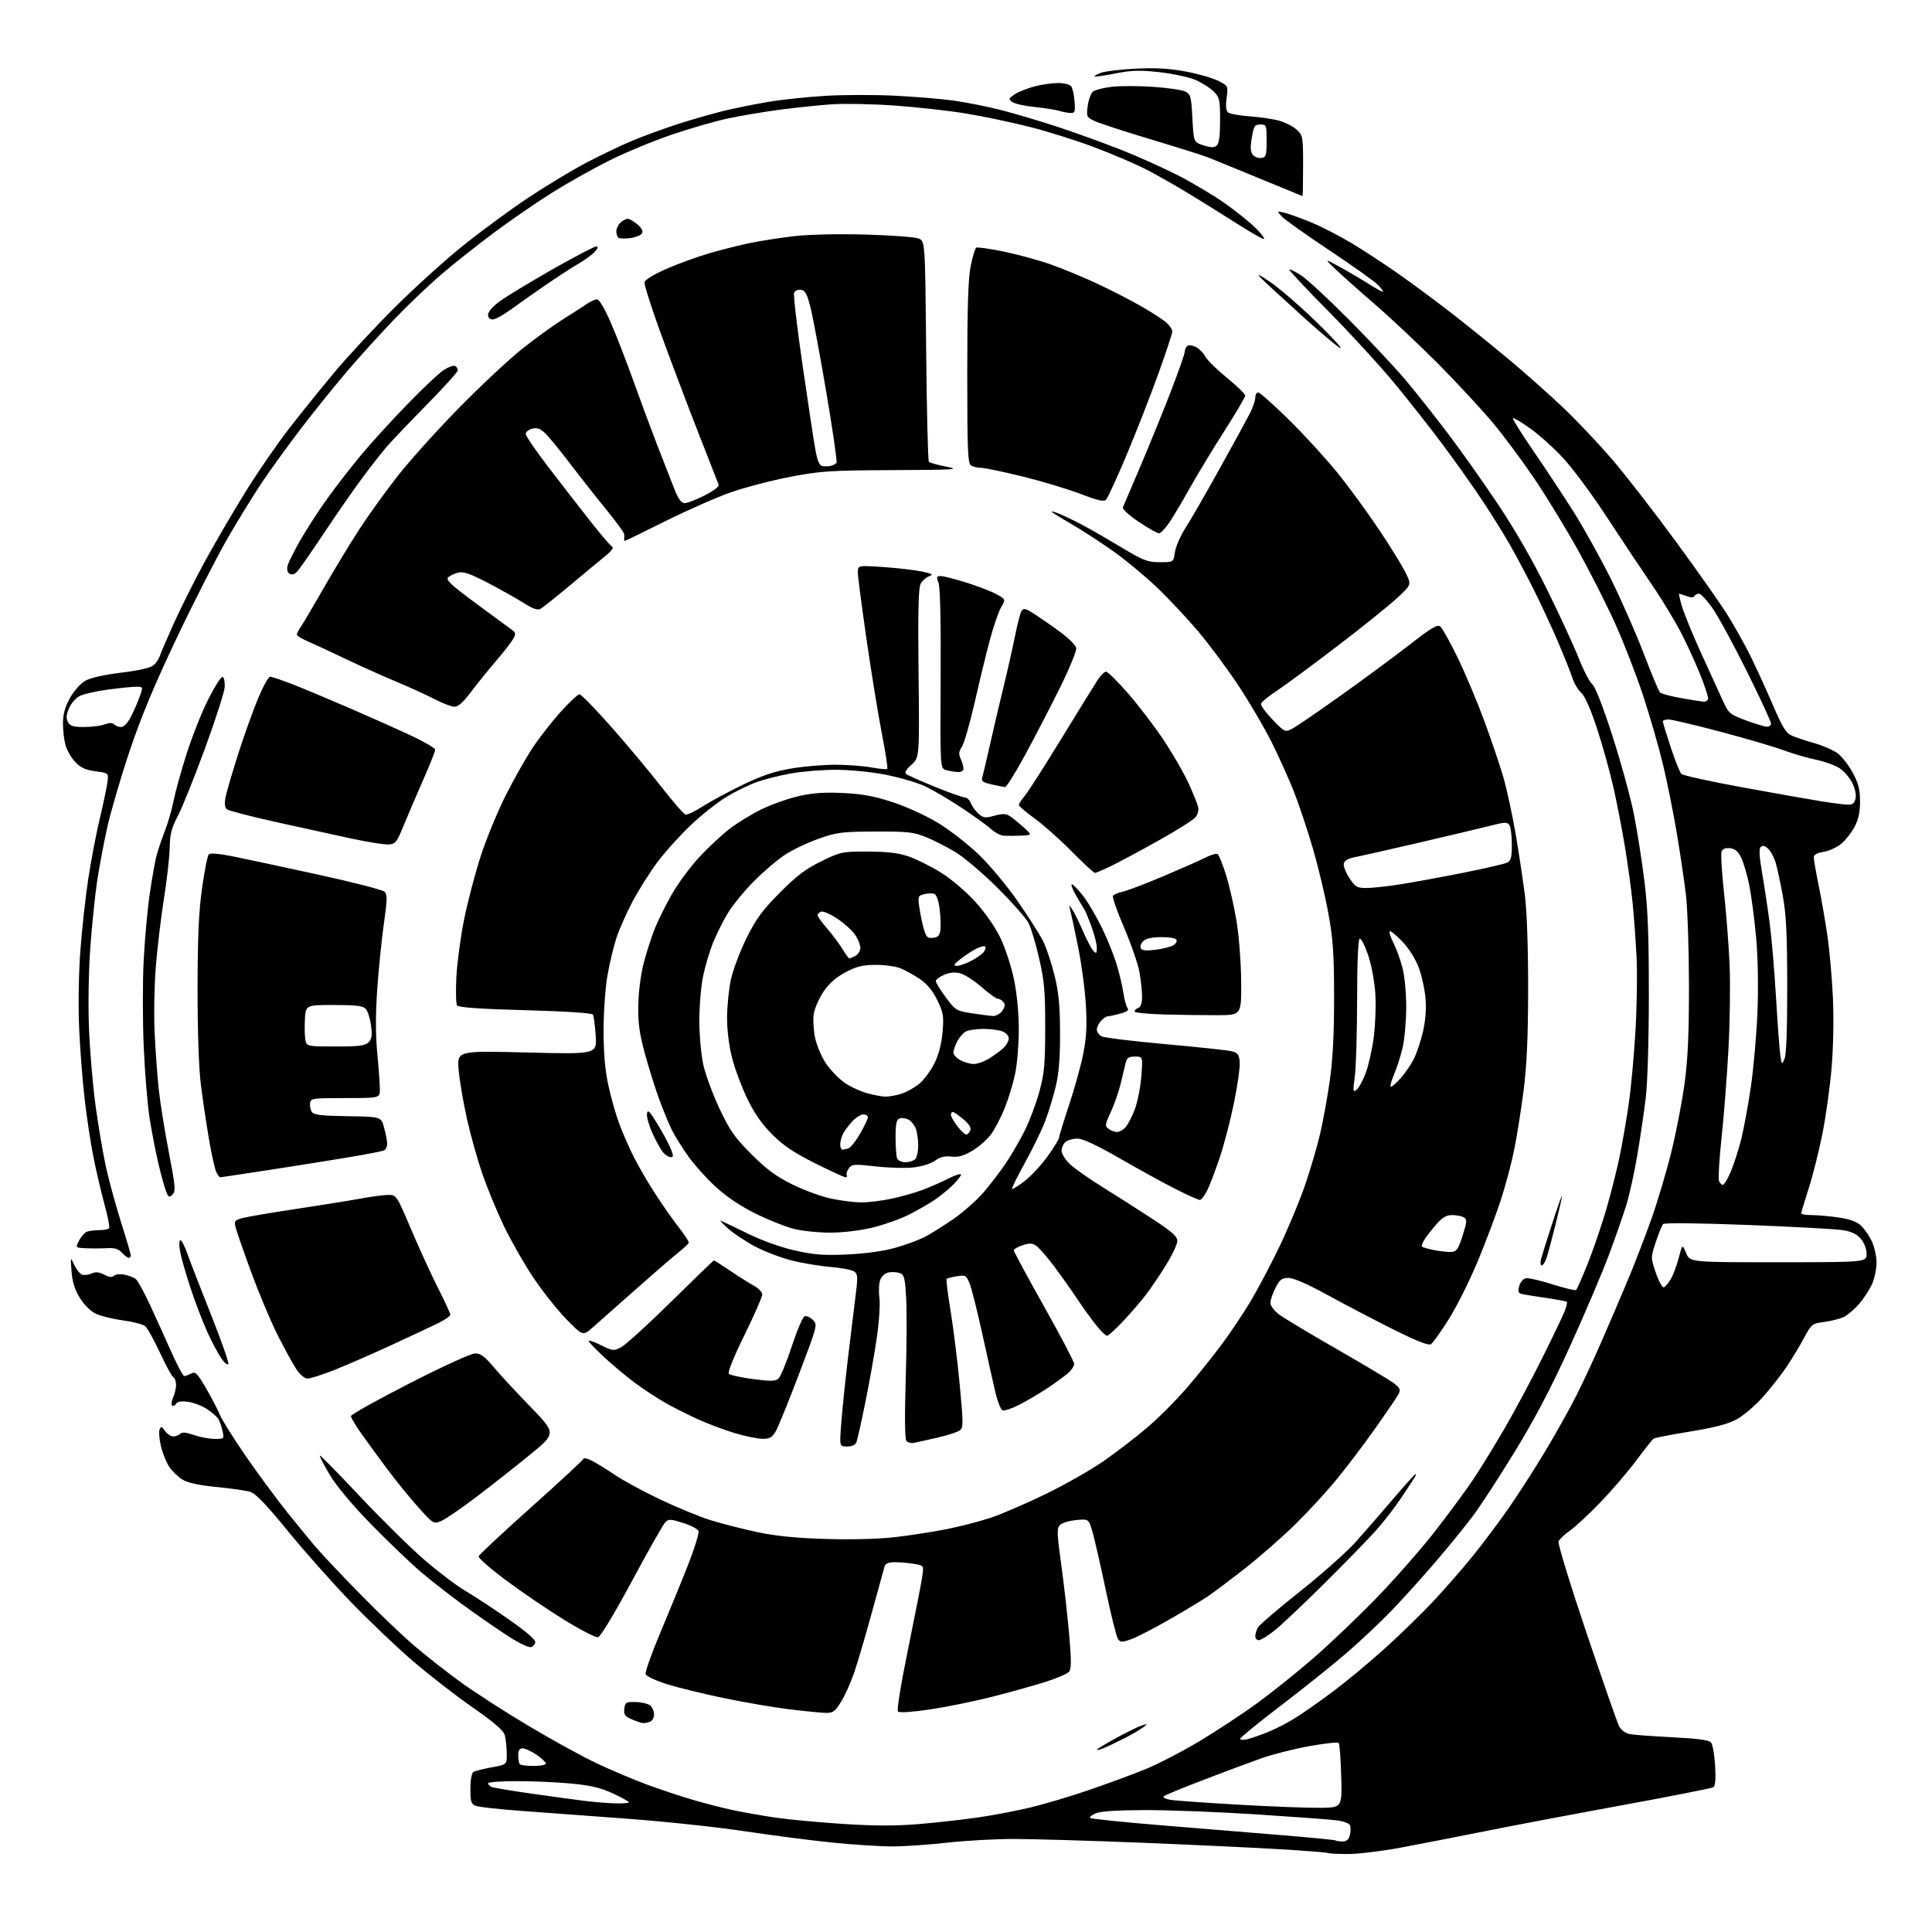 <?xml version="1.0" encoding="UTF-8" standalone="no"?>
<svg 
  version="1.1" 
  xmlns="http://www.w3.org/2000/svg" 
  xmlns:xlink="http://www.w3.org/1999/xlink" 
  xmlns:svg="http://www.w3.org/2000/svg"
  xmlns:rdf="http://www.w3.org/1999/02/22-rdf-syntax-ns#"
  xmlns:cc="http://creativecommons.org/ns#"
  xmlns:dc="http://purl.org/dc/elements/1.1/"
  viewBox="0 0 768 768"
  width="768"
  height="768"
>
<style>svg {background-color: white; }</style>"
<path stroke="none" fill="black" fill-rule="evenodd" d="M535.82,737.00C531.70,737.00 528.15,736.82 527.92,736.61C527.69,736.39 518.95,735.70 508.50,735.08C498.05,734.45 473.07,733.29 453.00,732.48C432.93,731.68 410.43,731.02 403.00,731.02C395.57,731.02 383.65,731.68 376.50,732.49C369.35,733.30 359.57,733.97 354.76,733.98C349.95,733.99 339.15,733.30 330.76,732.44C322.37,731.59 306.71,729.56 295.96,727.94C285.22,726.31 264.29,724.08 249.46,722.98C234.63,721.88 215.53,720.47 207.00,719.84C198.47,719.22 190.49,718.34 189.25,717.88C187.26,717.15 187.00,716.36 187.00,711.08C187.00,707.57 187.49,704.82 188.18,704.39C188.83,703.98 192.10,703.16 195.43,702.55C201.50,701.45 201.50,701.45 201.44,696.98C201.40,694.51 201.07,691.31 200.69,689.85C200.19,687.91 196.70,684.88 187.76,678.64C181.01,673.93 170.32,665.63 164.00,660.19C157.68,654.75 146.60,644.19 139.40,636.73C132.19,629.26 120.94,616.59 114.41,608.58C105.94,598.19 101.66,593.73 99.51,593.05C97.85,592.53 91.87,591.66 86.21,591.12C79.45,590.47 74.81,589.49 72.71,588.26C70.95,587.23 68.54,584.95 67.35,583.20C66.17,581.44 64.66,577.75 64.00,574.99C63.34,572.23 63.08,569.23 63.43,568.32C63.99,566.86 64.26,566.92 65.59,568.83C66.43,570.02 67.90,571.00 68.86,571.00C69.82,571.00 71.07,570.53 71.65,569.95C72.38,569.22 74.03,569.37 77.10,570.44C79.52,571.28 83.22,571.98 85.33,571.99C89.12,572.00 89.15,571.97 88.45,568.78C88.06,567.01 87.31,564.86 86.77,564.00C86.23,563.14 84.19,561.38 82.23,560.10C80.27,558.82 76.90,557.53 74.73,557.24C72.02,556.87 70.54,557.13 69.95,558.08C69.49,558.83 68.79,559.12 68.39,558.73C68.00,558.33 68.20,556.86 68.84,555.46C69.48,554.05 70.00,551.83 70.00,550.51C70.00,549.20 69.50,547.81 68.88,547.43C68.26,547.05 65.85,542.63 63.53,537.61C61.20,532.59 58.58,527.89 57.70,527.17C56.83,526.45 52.83,525.41 48.81,524.86C44.79,524.32 39.93,523.11 38.02,522.19C35.96,521.19 33.37,518.61 31.71,515.89C29.72,512.65 28.75,509.53 28.44,505.39C27.99,499.50 27.99,499.50 29.51,502.79C30.35,504.60 31.73,506.34 32.58,506.67C33.43,507.00 35.13,506.81 36.36,506.25C38.00,505.50 39.33,505.62 41.41,506.70C43.35,507.72 44.54,507.86 45.26,507.14C45.83,506.57 47.69,506.37 49.40,506.69C51.10,507.02 53.14,507.78 53.92,508.39C54.70,509.00 57.23,513.55 59.52,518.50C61.82,523.45 65.65,531.89 68.03,537.25C70.41,542.61 72.76,547.00 73.25,547.00C73.73,547.00 74.98,546.55 76.02,545.99C77.66,545.11 78.41,545.85 81.84,551.74C84.01,555.46 86.49,560.21 87.36,562.31C88.23,564.41 92.83,571.75 97.56,578.62C102.30,585.50 109.66,595.49 113.91,600.82C118.16,606.15 123.79,612.99 126.43,616.01C129.06,619.03 136.91,627.29 143.86,634.37C150.81,641.45 160.32,650.50 165.00,654.48C169.68,658.46 177.93,664.92 183.35,668.84C188.77,672.76 200.76,680.49 210.01,686.00C219.25,691.52 231.47,698.24 237.16,700.93C242.85,703.62 251.82,707.42 257.11,709.37C262.39,711.33 270.72,714.09 275.61,715.52C280.50,716.94 287.63,718.77 291.46,719.58C295.29,720.40 302.72,721.70 307.96,722.49C313.21,723.27 325.43,724.42 335.13,725.04C348.03,725.86 356.20,725.87 365.59,725.07C372.65,724.47 383.17,723.28 388.96,722.44C394.76,721.60 404.00,719.84 409.50,718.52C415.00,717.21 425.35,714.14 432.50,711.69C439.65,709.25 449.72,705.55 454.88,703.47C460.04,701.39 469.95,696.27 476.91,692.09C483.87,687.91 494.27,681.05 500.03,676.84C505.79,672.62 515.67,664.70 522.00,659.22C528.33,653.75 539.58,643.02 547.01,635.39C554.44,627.75 565.05,615.65 570.60,608.50C576.15,601.35 582.94,592.12 585.69,588.00C588.45,583.88 593.98,574.88 597.99,568.00C602.00,561.12 608.75,548.52 612.99,540.00C617.23,531.48 621.28,523.02 621.99,521.22C622.69,519.41 623.08,517.74 622.84,517.51C622.61,517.27 619.06,516.60 614.96,516.00C610.86,515.41 606.53,514.72 605.34,514.47C603.51,514.08 603.29,513.57 603.91,511.25C604.32,509.71 605.48,508.34 606.55,508.13C607.59,507.93 612.39,509.03 617.21,510.57C622.03,512.11 626.24,513.09 626.57,512.76C626.91,512.43 628.96,507.73 631.14,502.33C633.31,496.92 636.64,487.17 638.54,480.66C640.44,474.15 642.87,464.48 643.94,459.16C645.01,453.85 646.59,444.72 647.44,438.88C648.30,433.04 649.49,420.21 650.09,410.38C650.69,400.55 650.89,386.88 650.54,380.00C650.18,373.12 649.44,363.23 648.89,358.00C648.35,352.77 647.01,343.10 645.92,336.50C644.83,329.90 642.81,319.43 641.42,313.24C640.03,307.04 637.09,296.46 634.89,289.74C632.32,281.88 630.05,276.75 628.57,275.41C627.30,274.26 625.70,271.56 625.02,269.41C624.33,267.26 621.74,260.77 619.26,255.00C616.78,249.22 612.50,240.00 609.75,234.50C607.00,229.00 602.69,220.90 600.18,216.50C597.67,212.10 592.62,204.00 588.95,198.50C585.29,193.00 578.26,183.10 573.33,176.50C568.40,169.90 559.72,158.88 554.02,152.00C548.33,145.12 536.56,132.32 527.88,123.54C519.19,114.77 512.28,107.39 512.52,107.15C512.76,106.91 514.88,107.95 517.23,109.48C519.58,111.00 528.27,119.05 536.54,127.37C544.81,135.69 554.99,146.59 559.17,151.58C563.34,156.57 570.86,166.09 575.87,172.72C580.89,179.36 589.73,191.86 595.51,200.49C602.10,210.33 609.38,222.98 614.98,234.35C619.91,244.33 625.54,256.55 627.51,261.50C629.47,266.45 631.92,271.18 632.95,272.00C634.11,272.92 637.18,280.79 640.96,292.50C644.33,302.95 648.16,316.90 649.47,323.50C650.78,330.10 652.66,342.02 653.65,350.00C655.05,361.20 655.45,371.56 655.44,395.50C655.43,413.69 654.92,430.63 654.20,436.50C653.53,442.00 652.05,452.10 650.90,458.94C649.76,465.78 647.78,474.78 646.51,478.94C645.23,483.10 642.09,492.10 639.53,498.95C636.97,505.80 630.10,521.94 624.27,534.81C616.73,551.43 610.37,563.59 602.31,576.79C596.07,587.01 588.46,598.70 585.40,602.76C582.35,606.82 575.73,614.95 570.69,620.82C565.66,626.69 557.93,635.27 553.52,639.88C549.11,644.49 540.98,652.16 535.46,656.93C529.94,661.70 518.13,671.17 509.21,677.96C500.29,684.76 493.00,690.71 493.00,691.18C493.00,691.65 494.24,691.74 495.75,691.38C497.26,691.03 501.01,689.73 504.08,688.50C507.15,687.28 512.28,684.60 515.48,682.55C518.68,680.51 525.40,675.76 530.40,672.01C535.41,668.26 544.45,660.73 550.50,655.28C556.55,649.82 565.26,641.34 569.85,636.43C574.45,631.52 581.48,623.45 585.48,618.50C589.49,613.55 595.90,605.00 599.73,599.50C603.56,594.00 610.15,583.74 614.37,576.69C618.59,569.65 624.12,559.75 626.66,554.69C629.21,549.64 633.75,539.88 636.75,533.00C639.75,526.12 644.42,515.22 647.12,508.76C649.83,502.30 654.04,491.37 656.49,484.47C658.94,477.57 662.51,465.53 664.43,457.72C666.35,449.90 668.71,437.65 669.67,430.50C670.96,420.88 671.41,410.73 671.39,391.50C671.37,377.20 670.82,361.00 670.16,355.50C669.50,350.00 667.86,338.95 666.51,330.95C665.17,322.95 662.72,310.80 661.08,303.95C659.44,297.10 655.87,284.75 653.16,276.50C650.45,268.25 645.42,255.29 641.98,247.70C638.54,240.11 631.92,227.06 627.28,218.70C622.63,210.34 614.93,197.70 610.17,190.62C605.40,183.54 597.91,173.44 593.53,168.19C589.14,162.93 579.47,152.48 572.03,144.96C564.59,137.45 553.10,126.63 546.50,120.93C539.90,115.22 532.70,108.80 530.50,106.66C526.50,102.77 526.50,102.77 532.50,106.06C535.80,107.87 540.87,110.84 543.77,112.67C546.67,114.50 549.33,116.00 549.69,116.00C550.05,116.00 549.26,114.84 547.92,113.41C546.59,111.99 537.85,105.74 528.50,99.54C519.15,93.33 510.61,87.26 509.53,86.05C507.55,83.85 507.55,83.85 510.53,84.55C512.16,84.94 516.88,86.63 521.00,88.31C525.12,89.99 532.55,93.81 537.50,96.79C542.45,99.78 551.00,105.39 556.50,109.27C562.00,113.15 571.45,120.17 577.50,124.87C583.55,129.57 593.85,137.90 600.39,143.37C606.92,148.85 616.55,157.42 621.78,162.42C627.01,167.41 635.55,176.45 640.76,182.50C645.96,188.55 657.36,203.23 666.08,215.12C674.80,227.01 684.15,240.31 686.86,244.68C689.57,249.05 693.56,256.20 695.73,260.56C697.90,264.93 701.89,273.62 704.58,279.88C708.72,289.50 709.95,291.46 712.49,292.52C714.15,293.22 718.20,294.56 721.50,295.50C724.80,296.44 728.86,298.24 730.53,299.49C732.19,300.74 734.86,304.16 736.46,307.10C738.73,311.28 739.37,313.73 739.39,318.47C739.41,322.76 738.79,325.69 737.25,328.62C736.06,330.89 733.68,333.93 731.97,335.37C730.25,336.82 727.08,338.28 724.92,338.63C722.22,339.06 721.00,339.76 721.01,340.88C721.01,341.77 721.93,347.00 723.05,352.50C724.17,358.00 725.74,367.05 726.52,372.61C727.31,378.18 728.25,388.98 728.61,396.61C728.99,404.75 728.78,416.23 728.10,424.34C727.46,431.95 725.82,443.76 724.46,450.58C723.11,457.41 720.65,467.20 719.00,472.35C717.35,477.50 716.00,482.00 716.00,482.35C716.00,482.71 717.91,483.01 720.25,483.02C722.59,483.03 727.37,483.45 730.87,483.96C735.22,484.59 738.04,485.62 739.76,487.19C741.13,488.46 743.09,491.30 744.11,493.50C745.13,495.70 745.96,499.52 745.96,502.00C745.96,504.48 745.13,508.33 744.11,510.57C743.09,512.80 740.79,516.31 738.98,518.37C737.18,520.42 734.53,522.70 733.10,523.43C731.67,524.17 728.18,525.08 725.35,525.46C720.32,526.14 720.12,526.30 717.14,531.83C715.46,534.95 712.38,540.06 710.30,543.19C708.21,546.32 703.98,551.73 700.90,555.20C697.81,558.68 693.09,562.72 690.40,564.18C686.87,566.09 681.66,567.46 671.83,569.06C664.31,570.28 657.78,571.56 657.30,571.89C656.83,572.23 653.77,576.10 650.49,580.50C647.22,584.90 640.81,592.39 636.24,597.14C631.67,601.89 626.18,606.99 624.04,608.47C621.90,609.96 619.88,611.88 619.54,612.76C619.21,613.63 624.18,629.90 630.60,648.92C637.01,667.94 642.86,684.68 643.59,686.12C644.40,687.71 646.05,688.96 647.83,689.32C649.43,689.64 657.10,690.21 664.87,690.60C675.11,691.11 679.32,691.69 680.17,692.70C680.81,693.48 681.54,697.63 681.79,701.92C682.10,707.27 681.87,709.96 681.07,710.46C680.42,710.86 664.28,714.04 645.19,717.54C626.11,721.03 601.50,725.69 590.50,727.90C579.50,730.10 564.38,733.05 556.90,734.45C549.43,735.85 539.94,737.00 535.82,737.00zM533.65,732.00C535.28,732.00 536.15,731.27 536.59,729.50C536.93,728.13 536.97,726.38 536.68,725.61C536.37,724.81 534.07,723.95 531.32,723.61C528.67,723.27 514.35,722.22 499.50,721.25C484.65,720.29 464.85,719.52 455.50,719.54C444.26,719.56 437.52,719.99 435.61,720.81C434.02,721.50 433.00,722.33 433.34,722.68C433.68,723.02 446.46,724.33 461.73,725.59C477.00,726.84 498.73,728.63 510.00,729.55C521.27,730.47 530.69,731.40 530.92,731.61C531.15,731.82 532.37,732.00 533.65,732.00zM525.00,718.64C533.50,718.50 533.50,718.50 533.15,706.00C532.96,699.12 532.51,693.19 532.15,692.82C531.79,692.45 526.55,693.03 520.50,694.12C514.45,695.20 505.90,697.37 501.50,698.92C497.10,700.48 486.75,704.34 478.50,707.50C470.25,710.65 463.10,713.60 462.62,714.05C462.14,714.50 463.26,715.12 465.12,715.44C466.98,715.77 479.30,716.64 492.50,717.40C505.70,718.15 520.33,718.71 525.00,718.64zM244.75,716.87C247.64,716.94 250.00,716.75 250.00,716.45C250.00,716.14 247.16,714.56 243.68,712.94C238.91,710.71 234.94,709.75 227.43,709.02C221.97,708.49 212.21,708.04 205.75,708.03C199.29,708.01 194.00,708.40 194.00,708.89C194.00,709.38 194.70,710.06 195.56,710.38C196.42,710.71 203.50,711.89 211.31,713.00C219.11,714.12 228.65,715.41 232.50,715.89C236.35,716.36 241.86,716.80 244.75,716.87zM212.17,702.00C214.82,702.00 217.00,701.57 217.00,701.04C217.00,700.51 215.32,698.93 213.27,697.54C211.22,696.14 208.74,695.00 207.77,695.00C206.49,695.00 206.00,695.79 206.00,697.83C206.00,699.39 206.30,700.97 206.67,701.33C207.03,701.70 209.51,702.00 212.17,702.00zM438.42,695.03C437.09,695.54 436.00,695.77 436.00,695.55C436.00,695.32 439.26,693.34 443.25,691.14C447.24,688.94 451.85,686.65 453.50,686.06C456.34,685.05 456.39,685.07 454.50,686.58C453.40,687.45 449.88,689.50 446.67,691.14C443.46,692.77 439.75,694.53 438.42,695.03zM255.67,684.96C255.03,684.94 253.01,684.27 251.18,683.48C248.41,682.28 247.92,681.58 248.18,679.27C248.47,676.72 248.83,676.51 252.70,676.58C255.00,676.63 257.59,677.25 258.45,677.95C259.30,678.66 260.00,680.27 260.00,681.52C260.00,682.76 259.29,684.06 258.42,684.39C257.55,684.73 256.31,684.98 255.67,684.96zM328.00,680.89C326.07,680.83 319.55,680.18 313.50,679.44C307.45,678.70 295.83,676.71 287.67,675.01C279.52,673.31 269.33,670.81 265.03,669.45C260.73,668.09 256.96,666.34 256.66,665.55C256.36,664.77 258.92,657.46 262.36,649.31C265.80,641.17 270.78,629.00 273.42,622.28C276.07,615.57 277.99,609.41 277.68,608.60C277.37,607.80 274.60,606.35 271.53,605.38C266.61,603.83 265.78,603.79 264.47,605.10C263.66,605.91 257.68,616.46 251.18,628.54C243.95,641.98 238.72,650.62 237.69,650.82C236.77,651.00 230.72,647.89 224.26,643.90C217.79,639.92 207.41,632.87 201.20,628.23C194.98,623.60 190.06,619.29 190.26,618.65C190.46,618.02 199.83,609.28 211.06,599.24C222.30,589.19 231.65,580.53 231.83,580.00C232.01,579.45 233.53,579.74 235.33,580.66C237.07,581.56 241.16,584.09 244.41,586.29C247.65,588.49 255.75,592.88 262.41,596.05C269.06,599.21 278.10,602.93 282.50,604.30C286.90,605.67 295.23,607.80 301.00,609.03C308.50,610.62 316.33,611.40 328.37,611.76C338.71,612.07 349.36,611.79 355.87,611.03C361.72,610.35 370.85,608.94 376.16,607.89C381.48,606.84 389.35,604.81 393.66,603.39C397.97,601.96 407.80,597.73 415.50,593.99C423.20,590.25 433.64,584.32 438.71,580.80C443.77,577.28 451.58,571.28 456.07,567.45C460.56,563.63 467.71,556.45 471.96,551.50C476.21,546.55 482.42,538.80 485.76,534.27C489.11,529.75 494.13,522.26 496.92,517.63C499.72,513.00 504.91,503.20 508.45,495.86C511.99,488.51 516.66,477.32 518.81,471.00C520.97,464.68 523.67,455.45 524.82,450.50C525.96,445.55 527.67,436.10 528.62,429.50C529.81,421.16 530.33,411.09 530.32,396.50C530.31,379.03 529.92,373.40 528.03,363.00C526.78,356.12 524.02,344.56 521.90,337.30C519.78,330.05 516.40,319.92 514.39,314.80C512.37,309.69 508.36,300.77 505.48,295.00C502.59,289.23 496.65,279.10 492.28,272.50C487.91,265.90 480.72,256.23 476.31,251.00C471.90,245.78 464.51,237.90 459.89,233.50C455.28,229.10 447.55,222.69 442.72,219.25C437.89,215.81 430.36,210.91 425.97,208.36C421.59,205.81 418.00,203.58 418.00,203.39C418.00,203.20 419.10,203.47 420.44,203.98C421.78,204.49 425.27,206.10 428.19,207.57C431.11,209.03 438.45,213.21 444.50,216.84C454.46,222.83 456.02,223.46 460.99,223.48C466.48,223.50 466.48,223.50 467.05,219.50C467.37,217.30 469.22,213.03 471.17,210.00C473.12,206.97 479.22,196.40 484.72,186.50C490.23,176.60 495.69,166.61 496.87,164.29C498.04,161.97 499.00,159.16 499.00,158.04C499.00,156.92 499.52,156.00 500.15,156.00C500.78,156.00 506.23,160.84 512.25,166.75C518.28,172.66 527.03,182.22 531.70,188.00C536.37,193.78 543.98,204.20 548.61,211.17C553.24,218.13 557.92,225.78 559.02,228.17C561.02,232.50 561.02,232.50 555.26,237.83C552.09,240.77 541.40,249.35 531.50,256.92C521.60,264.48 510.83,272.43 507.57,274.58C504.31,276.74 501.47,279.03 501.26,279.69C501.05,280.34 503.10,283.19 505.83,286.02C510.73,291.10 510.82,291.14 513.67,289.67C515.25,288.85 523.92,282.94 532.92,276.52C541.93,270.11 554.22,261.04 560.22,256.37C569.03,249.52 571.42,248.10 572.56,249.05C573.34,249.70 576.42,255.24 579.41,261.36C582.39,267.49 587.14,278.73 589.95,286.35C592.76,293.97 596.20,304.09 597.58,308.85C598.96,313.61 601.17,323.80 602.49,331.50C603.80,339.20 605.46,350.23 606.18,356.00C606.97,362.32 607.47,377.04 607.46,393.00C607.43,412.31 606.94,423.30 605.65,433.50C604.67,441.20 602.97,451.89 601.87,457.25C600.78,462.62 598.37,471.62 596.53,477.25C594.68,482.89 590.59,493.73 587.44,501.34C584.28,508.95 579.12,519.29 575.96,524.32C572.80,529.35 569.58,533.86 568.82,534.34C567.86,534.95 563.16,533.10 553.96,528.51C546.56,524.81 534.84,518.69 527.93,514.90C519.87,510.47 514.23,508.00 512.20,508.00C509.53,508.00 508.73,508.61 507.02,511.96C505.91,514.14 505.00,516.82 505.00,517.91C505.00,519.00 506.51,521.05 508.35,522.45C510.19,523.86 520.65,530.14 531.60,536.41C542.54,542.68 552.74,548.79 554.25,549.98C556.62,551.85 556.84,552.44 555.85,554.32C555.22,555.52 550.87,561.90 546.18,568.50C541.49,575.10 534.47,584.33 530.58,589.00C526.70,593.67 519.46,601.47 514.51,606.32C509.55,611.16 500.77,618.85 495.00,623.39C489.23,627.93 482.48,633.00 480.00,634.66C477.52,636.32 470.58,640.50 464.56,643.95C458.54,647.40 451.79,650.87 449.57,651.65C446.03,652.90 445.39,652.89 444.44,651.58C443.84,650.76 441.66,642.08 439.61,632.30C437.55,622.51 435.17,612.08 434.33,609.13C432.79,603.77 432.79,603.77 427.82,604.24C425.09,604.51 422.18,605.39 421.37,606.20C420.06,607.51 420.12,609.36 421.88,622.09C422.97,630.02 424.38,642.48 425.02,649.80C425.91,660.08 425.89,663.42 424.97,664.54C424.31,665.34 420.11,667.15 415.63,668.57C411.16,669.99 401.65,672.65 394.50,674.47C387.35,676.29 376.19,678.56 369.69,679.53C362.64,680.57 357.51,680.91 356.97,680.37C356.43,679.83 358.09,669.59 361.09,654.98C363.84,641.52 366.36,628.65 366.66,626.40C367.23,622.30 367.23,622.30 363.36,621.66C361.24,621.31 357.84,621.02 355.82,621.01C353.17,621.00 351.99,621.49 351.61,622.75C351.33,623.71 349.06,631.92 346.58,641.00C344.10,650.08 340.94,660.81 339.56,664.86C338.17,668.91 335.80,674.20 334.27,676.61C331.82,680.49 331.09,680.98 328.00,680.89zM210.99,654.75C210.17,654.90 207.03,653.51 204.00,651.66C200.97,649.81 193.32,644.61 187.00,640.09C180.68,635.58 171.86,628.77 167.40,624.96C162.95,621.14 153.90,612.47 147.30,605.69C139.80,597.98 133.69,590.65 131.02,586.15C128.66,582.18 126.91,578.78 127.12,578.59C127.33,578.40 134.47,585.67 143.00,594.74C151.53,603.81 163.06,615.18 168.63,620.00C174.20,624.82 181.62,630.44 185.13,632.48C188.63,634.53 196.36,639.61 202.29,643.76C209.36,648.72 212.98,651.87 212.78,652.90C212.61,653.77 211.81,654.60 210.99,654.75zM500.41,652.00C499.63,652.00 499.00,651.30 499.00,650.43C499.00,649.57 499.45,648.02 500.01,646.99C500.56,645.96 508.10,639.49 516.76,632.63C525.42,625.76 535.44,616.85 539.04,612.82C542.64,608.79 549.32,601.11 553.88,595.75C558.44,590.39 562.39,586.00 562.65,586.00C562.91,586.00 562.79,586.56 562.38,587.25C561.98,587.94 559.53,591.65 556.95,595.50C554.37,599.35 549.83,605.20 546.87,608.50C543.92,611.80 534.75,621.20 526.50,629.40C518.25,637.59 509.32,646.03 506.66,648.15C504.00,650.27 501.19,652.00 500.41,652.00zM175.42,604.60C172.33,605.89 172.29,605.87 166.12,598.98C162.72,595.18 157.14,588.30 153.72,583.70C150.30,579.10 145.70,572.80 143.50,569.69C141.30,566.58 139.50,563.54 139.50,562.93C139.50,562.32 149.98,556.46 162.80,549.91C176.13,543.09 187.29,538.00 188.89,538.00C191.04,538.00 192.70,539.21 196.07,543.25C198.48,546.14 205.10,553.29 210.77,559.13C221.09,569.77 221.09,569.77 210.79,578.18C205.13,582.81 195.56,590.35 189.51,594.95C183.47,599.54 177.13,603.88 175.42,604.60zM336.75,575.00C333.71,575.00 333.71,575.00 334.40,565.84C334.78,560.81 335.95,549.45 336.99,540.59C338.04,531.74 339.41,520.48 340.04,515.56C341.06,507.67 341.01,506.48 339.61,505.45C338.73,504.81 334.46,503.99 330.11,503.63C325.76,503.27 318.76,502.09 314.55,501.01C310.34,499.94 303.88,497.46 300.20,495.52C296.51,493.57 291.70,490.38 289.50,488.43C287.30,486.47 285.95,485.04 286.50,485.24C287.05,485.44 291.85,487.73 297.17,490.33C303.15,493.25 310.41,495.85 316.17,497.13C323.80,498.82 327.60,499.10 337.00,498.66C344.11,498.32 351.30,497.32 355.85,496.03C359.90,494.88 365.07,492.99 367.35,491.84C369.63,490.68 374.77,487.48 378.77,484.73C382.77,481.97 388.22,477.19 390.87,474.11C393.53,471.02 397.53,465.80 399.76,462.50C401.99,459.20 405.40,453.35 407.32,449.50C409.25,445.65 411.87,438.68 413.15,434.00C415.14,426.69 415.47,423.12 415.48,408.50C415.50,394.04 415.14,389.93 413.08,381.00C411.76,375.23 409.88,368.93 408.91,367.00C407.94,365.07 402.41,358.78 396.61,353.01C390.82,347.24 383.29,340.84 379.88,338.77C376.46,336.71 371.16,334.00 368.09,332.76C363.15,330.76 360.81,330.51 348.00,330.55C334.84,330.59 332.77,330.84 325.61,333.34C321.27,334.85 315.19,337.73 312.11,339.74C309.02,341.75 303.35,346.60 299.50,350.50C295.65,354.41 290.99,360.15 289.15,363.27C287.30,366.39 284.72,371.59 283.41,374.84C282.10,378.08 280.35,383.97 279.51,387.93C278.68,391.89 278.00,399.85 278.00,405.62C278.00,411.53 278.69,419.24 279.59,423.30C280.47,427.26 283.37,435.11 286.03,440.75C290.15,449.45 292.06,452.18 298.72,458.84C304.78,464.90 308.49,467.64 315.03,470.86C319.69,473.16 326.65,475.70 330.50,476.50C334.35,477.31 339.75,477.97 342.50,477.97C345.25,477.97 350.59,477.31 354.37,476.51C358.15,475.71 363.67,474.15 366.64,473.03C369.61,471.92 374.28,469.88 377.02,468.49C379.76,467.10 382.00,466.39 382.00,466.91C382.00,467.42 380.61,469.24 378.91,470.94C377.21,472.64 373.94,475.31 371.66,476.88C369.37,478.45 364.69,481.15 361.25,482.88C357.81,484.61 351.28,486.92 346.75,488.01C341.88,489.17 335.00,489.99 329.96,489.99C325.26,490.00 318.74,489.31 315.46,488.47C312.18,487.63 305.38,484.91 300.34,482.42C294.40,479.49 288.85,475.76 284.55,471.83C280.91,468.49 275.97,463.00 273.59,459.63C271.20,456.26 268.30,451.62 267.14,449.32C265.98,447.02 263.66,441.39 261.99,436.82C260.32,432.24 257.74,424.00 256.26,418.50C254.16,410.71 253.60,406.51 253.73,399.50C253.82,394.24 254.73,387.28 255.90,382.76C257.01,378.50 259.00,372.32 260.33,369.03C261.66,365.73 264.72,359.59 267.13,355.38C269.53,351.17 274.37,344.61 277.89,340.81C281.40,337.01 286.88,331.90 290.07,329.45C293.26,326.99 299.11,323.43 303.08,321.53C307.05,319.63 313.68,317.32 317.81,316.40C323.30,315.18 328.02,314.87 335.41,315.25C343.11,315.65 347.81,316.54 355.24,319.01C360.70,320.82 368.59,324.47 373.18,327.29C377.68,330.06 384.81,335.62 389.03,339.65C393.24,343.68 400.19,352.00 404.47,358.15C408.75,364.29 413.31,371.44 414.61,374.03C415.91,376.62 417.96,382.74 419.16,387.62C420.86,394.54 421.35,399.60 421.39,410.50C421.42,420.44 420.93,426.61 419.70,431.77C418.75,435.77 416.87,441.95 415.53,445.51C414.19,449.07 410.58,456.53 407.49,462.10C404.41,467.67 402.07,472.40 402.29,472.62C402.51,472.84 404.76,471.43 407.30,469.49C409.84,467.55 413.96,463.11 416.46,459.61C418.96,456.11 421.00,452.79 421.00,452.23C421.00,451.66 422.77,445.87 424.94,439.35C427.11,432.83 429.65,423.68 430.58,419.01C431.88,412.53 432.13,407.90 431.65,399.51C431.31,393.45 429.88,382.88 428.48,376.00C427.08,369.12 425.68,362.60 425.37,361.50C424.81,359.50 424.81,359.50 426.22,361.50C426.99,362.60 428.88,366.43 430.43,370.00C431.97,373.57 433.86,377.16 434.62,377.96C435.81,379.23 436.00,379.07 436.00,376.75C436.00,375.28 435.04,371.47 433.87,368.29C432.69,365.10 431.42,362.05 431.04,361.50C430.66,360.95 429.13,358.37 427.64,355.77C426.15,353.17 425.51,351.27 426.22,351.56C426.92,351.85 428.99,354.06 430.82,356.48C432.64,358.89 435.86,364.39 437.96,368.69C440.06,372.98 442.69,379.46 443.80,383.07C444.91,386.68 446.14,391.86 446.54,394.57C446.93,397.28 447.68,400.03 448.19,400.68C448.87,401.53 448.05,402.17 445.32,402.93C443.22,403.51 441.01,403.99 440.40,403.99C439.80,404.00 438.57,404.82 437.65,405.83C436.74,406.83 436.00,408.39 436.00,409.29C436.00,410.19 436.86,411.39 437.90,411.95C438.95,412.51 450.31,413.90 463.15,415.05C475.99,416.20 487.85,417.47 489.50,417.87C492.05,418.50 492.55,419.16 492.80,422.17C492.97,424.13 491.97,431.30 490.59,438.12C489.20,444.93 486.65,454.77 484.92,460.00C483.18,465.23 480.90,471.19 479.86,473.25C478.81,475.31 477.51,477.00 476.96,477.00C476.41,477.00 472.25,475.14 467.73,472.87C463.20,470.60 453.20,465.12 445.50,460.69C436.16,455.31 430.45,452.62 428.34,452.61C426.61,452.61 424.47,453.20 423.59,453.92C422.72,454.65 422.00,456.23 422.00,457.43C422.00,458.63 423.46,461.00 425.25,462.71C427.04,464.42 433.00,468.61 438.50,472.03C444.00,475.45 452.89,481.11 458.25,484.62C465.90,489.63 468.00,491.49 468.00,493.29C468.00,494.56 466.03,498.80 463.61,502.71C461.20,506.63 457.56,512.00 455.54,514.66C453.51,517.32 449.41,522.09 446.42,525.25C443.43,528.41 440.57,531.00 440.06,531.00C439.55,531.00 437.60,529.09 435.72,526.75C433.84,524.41 430.35,519.58 427.97,516.00C425.58,512.42 421.46,506.61 418.81,503.09C416.15,499.56 413.07,496.04 411.97,495.27C410.36,494.14 409.27,494.09 406.48,495.01C404.57,495.64 403.00,496.55 403.00,497.04C403.00,497.52 408.40,507.54 415.00,519.30C421.60,531.05 427.00,541.34 427.00,542.16C427.00,542.98 425.99,544.57 424.75,545.68C423.51,546.80 419.80,549.52 416.50,551.72C413.20,553.92 408.09,556.94 405.15,558.43C402.21,559.92 399.23,560.92 398.53,560.65C397.83,560.38 396.53,557.09 395.65,553.33C394.77,549.57 392.42,539.08 390.43,530.00C388.44,520.92 386.18,511.98 385.40,510.12C384.09,506.96 383.75,506.78 380.37,507.33C378.38,507.65 376.55,508.12 376.30,508.37C376.05,508.62 376.76,514.37 377.88,521.16C379.00,527.95 380.63,541.14 381.51,550.48C382.97,566.09 382.97,567.55 381.48,568.64C380.59,569.29 376.64,570.56 372.68,571.47C368.73,572.38 364.54,573.32 363.36,573.55C362.19,573.79 360.80,573.42 360.28,572.74C359.69,571.97 359.59,562.71 360.03,548.50C360.42,535.85 360.51,521.30 360.22,516.16C359.76,507.99 359.45,506.73 357.69,506.08C356.58,505.67 354.59,505.55 353.27,505.80C351.87,506.07 350.45,507.31 349.91,508.75C349.39,510.11 349.24,513.32 349.58,515.87C349.92,518.48 349.46,525.53 348.51,532.00C347.58,538.33 345.54,549.80 343.98,557.50C342.42,565.20 340.84,572.29 340.47,573.25C340.03,574.38 338.72,575.00 336.75,575.00zM303.03,571.95C301.09,571.92 296.12,570.89 292.00,569.66C287.88,568.43 281.12,565.88 277.00,563.99C272.88,562.10 267.01,559.12 263.97,557.36C260.93,555.60 255.75,552.18 252.47,549.76C249.19,547.34 243.69,542.76 240.25,539.58C236.81,536.39 234.00,533.45 234.00,533.05C234.00,532.64 236.20,533.40 238.90,534.73C243.58,537.05 243.94,537.08 246.94,535.53C248.67,534.63 257.61,526.50 266.79,517.45C275.98,508.41 283.63,501.01 283.79,501.00C283.96,501.00 286.94,502.91 290.42,505.25C293.90,507.59 298.15,510.27 299.87,511.20C301.59,512.14 303.00,513.67 303.00,514.61C303.00,515.54 299.81,522.81 295.91,530.76C291.62,539.49 289.17,545.57 289.73,546.13C290.23,546.63 294.52,547.56 299.26,548.19C306.10,549.11 308.19,549.09 309.40,548.08C310.24,547.39 312.63,541.63 314.71,535.28C316.80,528.94 319.10,523.52 319.83,523.24C320.57,522.95 322.04,523.60 323.11,524.67C325.04,526.60 324.99,526.79 317.58,546.31C313.47,557.15 309.31,567.36 308.34,569.01C306.89,571.46 305.93,571.99 303.03,571.95zM122.28,548.00C121.05,548.00 119.27,546.49 117.72,544.15C116.31,542.03 112.94,535.84 110.21,530.40C107.49,524.95 102.79,513.75 99.77,505.50C96.75,497.25 93.99,489.28 93.63,487.79C93.04,485.31 93.30,485.00 96.74,484.12C98.81,483.59 108.38,481.97 118.00,480.53C127.62,479.08 139.04,477.25 143.36,476.45C147.68,475.65 152.66,475.00 154.42,475.00C157.58,475.00 157.69,475.17 163.46,488.75C166.67,496.31 171.48,506.81 174.15,512.07C176.82,517.33 179.00,522.08 179.00,522.62C179.00,523.16 176.86,524.65 174.25,525.94C171.64,527.22 163.22,531.17 155.54,534.72C147.87,538.26 137.69,542.70 132.94,544.58C128.18,546.46 123.38,548.00 122.28,548.00zM90.78,542.16C90.56,542.81 89.37,541.93 88.13,540.19C86.89,538.45 84.38,533.76 82.54,529.76C80.70,525.77 77.63,517.77 75.73,512.00C73.82,506.23 71.94,499.59 71.54,497.25C71.14,494.90 71.22,493.00 71.71,493.00C72.20,493.00 73.43,495.36 74.44,498.25C75.45,501.14 79.63,511.93 83.73,522.23C87.82,532.54 91.00,541.50 90.78,542.16zM235.60,527.69C231.70,531.12 231.70,531.12 225.05,524.31C221.40,520.57 215.41,512.99 211.75,507.47C208.09,501.96 202.85,492.73 200.12,486.97C197.38,481.21 193.59,472.00 191.70,466.50C189.80,461.00 187.06,451.20 185.61,444.72C184.16,438.24 182.68,429.50 182.32,425.31C181.68,417.68 181.68,417.68 209.47,418.38C237.27,419.09 237.27,419.09 236.80,411.71C236.53,407.65 236.04,403.87 235.69,403.31C235.31,402.70 224.70,402.01 208.79,401.57C190.59,401.07 182.27,400.48 181.70,399.67C181.24,399.03 181.12,393.84 181.43,388.14C181.74,382.44 183.14,372.13 184.54,365.23C185.93,358.33 188.90,347.09 191.12,340.25C193.34,333.41 197.81,322.57 201.04,316.16C204.27,309.75 209.07,301.26 211.71,297.29C214.34,293.32 219.34,286.91 222.81,283.04C226.29,279.17 229.68,276.00 230.36,276.00C231.03,276.00 236.84,281.96 243.26,289.25C249.68,296.54 258.60,307.23 263.08,313.00C267.57,318.77 271.81,323.64 272.51,323.80C273.22,323.97 276.34,322.48 279.46,320.48C282.58,318.49 289.71,314.65 295.31,311.94C302.75,308.36 307.89,306.62 314.38,305.52C319.27,304.68 327.17,304.00 331.95,304.00C336.72,304.00 343.23,304.48 346.41,305.07C349.59,305.66 352.42,305.91 352.70,305.64C352.97,305.36 352.03,299.14 350.59,291.82C349.16,284.49 346.42,267.70 344.51,254.50C342.59,241.30 341.02,229.20 341.01,227.61C341.00,224.71 341.00,224.71 351.24,225.42C356.88,225.81 363.74,226.61 366.49,227.20C370.71,228.10 371.15,228.40 369.31,229.08C368.11,229.52 366.60,230.88 365.95,232.09C365.09,233.69 364.87,243.36 365.14,267.73C365.50,301.16 365.50,301.16 362.31,304.01C360.02,306.06 359.46,307.11 360.31,307.75C360.97,308.24 366.12,310.52 371.77,312.82C377.42,315.12 382.72,317.00 383.54,317.00C384.37,317.00 385.44,318.01 385.91,319.25C386.38,320.49 387.74,322.38 388.93,323.44C390.84,325.16 391.58,325.26 395.29,324.26C398.62,323.36 399.92,323.40 401.50,324.46C402.60,325.19 405.04,327.19 406.93,328.89C410.36,332.00 410.36,332.00 405.93,332.18C403.49,332.28 400.42,332.30 399.10,332.22C397.78,332.15 395.53,331.00 394.10,329.67C392.67,328.35 387.36,324.51 382.31,321.15C377.25,317.78 370.57,313.86 367.46,312.44C364.35,311.02 357.34,308.99 351.87,307.93C346.25,306.84 337.71,306.00 332.21,306.00C326.87,306.00 318.90,306.65 314.50,307.44C310.10,308.23 304.02,309.75 301.00,310.81C297.98,311.88 292.57,314.49 289.00,316.63C285.43,318.76 278.94,323.88 274.60,328.00C270.25,332.12 264.23,338.81 261.23,342.85C258.23,346.89 253.83,353.87 251.46,358.35C249.09,362.83 246.23,369.27 245.10,372.65C243.97,376.04 242.35,382.79 241.49,387.65C240.61,392.66 239.94,402.21 239.94,409.67C239.95,418.96 240.52,425.43 241.88,431.67C242.94,436.53 244.92,443.43 246.27,447.01C247.63,450.60 250.20,456.45 251.99,460.01C253.78,463.58 257.66,470.22 260.60,474.76C263.55,479.30 267.79,485.32 270.02,488.14C272.25,490.97 273.95,493.63 273.79,494.06C273.63,494.49 271.62,496.35 269.33,498.17C267.03,500.00 259.38,506.62 252.33,512.88C245.27,519.14 237.74,525.80 235.60,527.69zM661.39,511.70C661.99,511.50 663.26,510.01 664.21,508.39C665.15,506.76 666.56,502.98 667.34,499.97C668.75,494.50 668.75,494.50 670.27,498.14C671.80,501.77 671.80,501.77 706.90,501.76C742.00,501.75 742.00,501.75 742.00,498.43C742.00,496.41 741.10,494.07 739.70,492.44C738.07,490.54 735.97,489.54 732.45,488.99C729.73,488.56 712.75,487.64 694.71,486.94C674.98,486.18 661.59,486.04 661.09,486.59C660.64,487.09 659.34,490.29 658.21,493.71C656.16,499.92 656.16,499.92 658.23,505.99C659.37,509.33 660.80,511.90 661.39,511.70zM612.90,503.00C612.39,503.00 612.22,501.96 612.54,500.68C612.86,499.41 614.87,492.99 617.00,486.43C619.14,479.87 620.91,474.87 620.94,475.32C620.97,475.77 619.86,480.72 618.46,486.32C617.06,491.92 615.45,497.96 614.88,499.75C614.31,501.54 613.42,503.00 612.90,503.00zM51.15,500.00C50.69,500.00 49.48,499.09 48.47,497.97C47.11,496.46 45.58,496.00 42.57,496.17C40.33,496.29 36.58,496.31 34.22,496.20C29.95,496.00 29.95,496.00 31.44,493.12C32.26,491.54 33.65,489.96 34.54,489.62C35.44,489.28 37.68,489.00 39.52,489.00C41.37,489.00 43.11,488.63 43.39,488.17C43.68,487.72 42.82,483.42 41.50,478.62C40.18,473.81 38.20,465.30 37.09,459.69C35.99,454.09 34.41,443.65 33.60,436.50C32.78,429.35 31.82,416.75 31.45,408.50C31.07,399.83 31.28,386.96 31.94,378.00C32.57,369.48 33.97,356.65 35.06,349.50C36.14,342.35 38.20,331.55 39.64,325.50C41.08,319.45 42.46,312.88 42.72,310.89C43.18,307.28 43.18,307.28 37.94,306.59C33.92,306.05 32.04,305.19 29.88,302.87C28.32,301.20 26.59,298.19 26.03,296.17C25.47,294.15 25.02,290.25 25.03,287.50C25.04,283.96 25.84,281.05 27.77,277.54C29.30,274.76 31.95,271.75 33.80,270.67C35.88,269.46 41.21,268.25 48.21,267.39C55.54,266.49 59.94,265.46 61.13,264.38C62.13,263.48 63.24,261.78 63.60,260.62C63.96,259.45 66.49,253.55 69.23,247.50C71.96,241.45 77.38,230.65 81.27,223.50C85.16,216.35 92.37,203.97 97.29,196.00C102.22,188.03 110.10,176.55 114.80,170.50C119.50,164.45 127.65,154.34 132.92,148.03C138.19,141.73 149.03,130.07 157.00,122.13C164.97,114.19 177.35,103.01 184.50,97.30C191.65,91.58 203.12,83.16 210.00,78.59C216.88,74.01 227.22,67.77 233.00,64.71C238.78,61.66 247.32,57.59 252.00,55.67C256.68,53.75 264.77,50.81 270.00,49.14C275.23,47.47 283.10,45.21 287.50,44.13C291.90,43.04 300.00,41.41 305.50,40.49C311.00,39.57 321.39,38.48 328.59,38.07C335.80,37.66 348.17,37.65 356.09,38.06C364.02,38.47 374.32,39.33 379.00,39.97C383.68,40.61 391.98,42.26 397.46,43.63C402.93,45.01 413.28,48.08 420.46,50.44C427.63,52.81 438.90,56.88 445.50,59.49C452.10,62.09 462.33,66.68 468.22,69.68C474.12,72.69 482.68,77.80 487.25,81.05C491.81,84.30 497.32,88.76 499.48,90.98C501.64,93.19 502.93,95.00 502.36,95.00C501.78,95.00 497.30,92.45 492.40,89.33C487.51,86.20 478.77,80.76 473.00,77.23C467.23,73.71 459.12,69.12 455.00,67.04C450.88,64.96 441.93,61.15 435.12,58.57C428.31,55.99 416.83,52.37 409.62,50.52C402.40,48.68 390.88,46.25 384.00,45.12C377.12,43.99 364.30,42.57 355.50,41.95C346.70,41.33 335.45,41.12 330.50,41.47C325.55,41.82 316.32,42.78 310.00,43.61C303.68,44.44 294.29,46.03 289.15,47.14C284.01,48.24 273.89,51.18 266.66,53.66C259.42,56.13 248.31,60.76 241.96,63.94C235.61,67.12 225.48,72.81 219.46,76.59C213.43,80.38 203.10,87.48 196.50,92.39C189.90,97.30 180.44,104.79 175.48,109.05C170.52,113.30 162.11,121.30 156.81,126.83C151.50,132.36 143.18,141.53 138.32,147.19C133.47,152.86 125.18,163.12 119.92,170.00C114.65,176.88 107.59,186.61 104.22,191.64C100.85,196.67 94.62,206.79 90.38,214.14C86.14,221.49 77.10,239.20 70.30,253.50C61.42,272.16 56.13,284.86 51.54,298.50C48.03,308.95 44.01,322.68 42.61,329.00C41.21,335.32 39.40,345.00 38.58,350.50C37.76,356.00 36.56,367.70 35.91,376.50C35.24,385.69 35.00,399.32 35.36,408.53C35.69,417.34 36.85,431.07 37.92,439.03C38.99,446.99 40.84,458.00 42.03,463.50C43.23,469.00 45.96,479.03 48.10,485.80C50.25,492.56 52.00,498.53 52.00,499.05C52.00,499.57 51.62,500.00 51.15,500.00zM576.95,497.66C579.03,497.52 579.70,496.56 581.41,491.19C583.15,485.73 583.23,484.76 581.96,483.96C581.16,483.45 579.08,483.02 577.35,483.02C574.99,483.00 573.43,483.88 571.10,486.53C569.40,488.48 567.27,491.19 566.37,492.56C565.47,493.94 564.95,495.29 565.23,495.56C565.50,495.83 567.70,496.45 570.11,496.94C572.53,497.43 575.60,497.75 576.95,497.66zM68.58,474.85C67.25,476.18 66.96,476.02 65.97,473.42C65.35,471.82 64.00,466.90 62.96,462.50C61.92,458.10 60.37,450.14 59.51,444.81C58.66,439.48 57.59,426.61 57.14,416.21C56.68,405.81 56.67,390.35 57.11,381.86C57.54,373.36 58.62,361.48 59.51,355.45C60.39,349.43 61.57,342.70 62.12,340.50C62.68,338.30 64.19,333.80 65.47,330.50C66.76,327.20 68.33,321.80 68.96,318.50C69.59,315.20 71.92,306.79 74.13,299.80C76.34,292.82 80.26,282.96 82.83,277.89C85.40,272.82 87.95,268.86 88.50,269.09C89.05,269.31 89.42,271.10 89.33,273.05C89.24,275.00 85.70,286.03 81.47,297.55C77.25,309.07 72.39,321.15 70.68,324.38C68.19,329.12 67.56,331.55 67.46,336.88C67.40,340.52 66.38,349.57 65.20,357.00C64.03,364.43 62.57,376.57 61.96,384.00C61.35,391.43 61.13,403.35 61.47,410.50C61.81,417.65 62.54,427.77 63.10,433.00C63.66,438.23 65.45,449.44 67.09,457.92C69.75,471.63 69.91,473.52 68.58,474.85zM684.85,471.00C685.35,471.00 686.74,468.72 687.94,465.92C689.14,463.13 690.99,457.43 692.06,453.26C693.13,449.08 694.90,439.51 696.00,431.99C697.10,424.46 698.28,410.93 698.63,401.90C699.01,391.92 698.79,380.41 698.07,372.50C697.42,365.35 696.21,356.12 695.38,352.00C694.55,347.88 693.11,342.93 692.18,341.00C690.96,338.45 689.75,337.41 687.74,337.18C685.89,336.97 684.78,337.41 684.35,338.52C684.00,339.44 684.44,346.78 685.32,354.84C686.21,362.90 687.20,375.80 687.54,383.50C687.87,391.20 687.67,406.27 687.09,417.00C686.51,427.73 685.28,443.53 684.36,452.13C683.44,460.72 682.97,468.48 683.31,469.38C683.66,470.27 684.35,471.00 684.85,471.00zM87.54,468.00C87.28,468.00 86.60,467.12 86.03,466.05C85.45,464.98 84.12,459.01 83.06,452.80C82.01,446.58 80.55,436.77 79.83,431.00C79.02,424.55 78.53,409.89 78.54,393.00C78.56,372.28 79.00,362.42 80.33,353.01C81.29,346.14 82.50,340.10 83.01,339.59C83.57,339.03 87.35,339.36 92.71,340.45C97.55,341.42 112.75,344.68 126.50,347.68C140.25,350.68 152.11,353.74 152.86,354.46C154.00,355.58 153.96,357.58 152.60,367.14C151.71,373.39 150.52,385.11 149.96,393.18C149.27,403.18 149.27,411.31 149.97,418.68C150.54,424.63 151.00,431.07 151.00,433.00C151.00,436.50 151.00,436.50 137.25,436.50C124.25,436.50 123.49,436.61 123.24,438.50C123.10,439.60 123.42,441.18 123.96,442.00C124.73,443.19 127.67,443.54 138.21,443.71C151.50,443.92 151.50,443.92 152.67,448.21C153.31,450.57 153.88,453.46 153.92,454.64C153.96,455.82 153.31,457.05 152.46,457.38C151.62,457.70 145.66,458.85 139.21,459.94C132.77,461.03 118.61,463.29 107.75,464.96C96.89,466.63 87.79,468.00 87.54,468.00zM336.14,468.00C335.60,468.00 330.13,465.48 323.99,462.41C315.58,458.20 311.36,455.36 306.96,450.96C302.89,446.89 299.88,442.57 297.06,436.75C294.84,432.15 292.11,424.86 291.01,420.54C289.80,415.79 289.01,409.47 289.02,404.59C289.03,400.14 289.70,393.36 290.51,389.51C291.33,385.67 294.12,378.25 296.71,373.01C300.57,365.22 302.96,361.95 309.96,354.89C316.65,348.15 320.22,345.44 326.45,342.39C334.17,338.61 334.70,338.50 344.95,338.51C352.53,338.53 357.05,339.05 361.00,340.38C364.02,341.40 369.75,344.22 373.71,346.66C377.93,349.26 383.66,354.08 387.53,358.30C391.56,362.70 395.50,368.33 397.65,372.78C399.58,376.78 402.02,384.21 403.07,389.28C404.24,394.94 404.98,402.63 404.99,409.18C404.99,415.06 404.34,423.01 403.53,426.84C402.73,430.67 400.88,436.78 399.43,440.40C397.98,444.02 395.54,448.72 394.01,450.83C392.47,452.95 389.10,455.92 386.51,457.44C383.01,459.49 380.88,460.09 378.15,459.76C375.55,459.45 373.71,459.91 371.74,461.36C370.15,462.53 366.52,463.68 363.24,464.06C360.08,464.43 353.28,464.25 348.13,463.67C339.48,462.69 338.66,462.75 337.41,464.45C336.67,465.46 336.30,466.68 336.59,467.15C336.88,467.62 336.68,468.00 336.14,468.00zM359.91,462.00C361.39,462.00 363.14,461.46 363.80,460.80C364.46,460.14 365.00,457.69 365.00,455.37C365.00,453.04 364.57,450.00 364.05,448.63C363.52,447.25 362.21,445.65 361.12,445.06C360.03,444.48 358.44,444.28 357.57,444.61C356.36,445.08 356.00,446.75 356.00,452.03C356.00,455.77 356.27,459.55 356.61,460.42C356.95,461.32 358.37,462.00 359.91,462.00zM266.67,460.00C265.92,460.00 264.59,459.20 263.70,458.22C262.82,457.25 260.92,453.87 259.48,450.73C258.04,447.59 257.00,444.00 257.18,442.76C257.44,440.89 258.16,441.57 261.25,446.64C263.32,450.01 265.69,454.40 266.52,456.39C267.76,459.36 267.79,460.00 266.67,460.00zM334.92,457.00C335.42,457.00 336.54,456.73 337.40,456.40C338.26,456.07 340.33,453.43 341.98,450.53C343.64,447.63 345.00,444.75 345.00,444.13C345.00,443.51 344.18,443.00 343.19,443.00C342.19,443.00 340.22,444.24 338.81,445.75C337.40,447.26 335.74,449.48 335.12,450.68C334.50,451.89 334.00,453.80 334.00,454.93C334.00,456.07 334.41,457.00 334.92,457.00zM384.08,451.00C384.62,451.00 385.35,450.26 385.69,449.36C386.12,448.24 385.23,446.80 382.91,444.88C381.04,443.33 379.16,442.04 378.75,442.03C378.34,442.01 378.00,442.52 378.00,443.16C378.00,443.79 379.15,445.82 380.55,447.66C381.95,449.50 383.54,451.00 384.08,451.00zM444.04,450.00C444.95,450.00 446.46,449.15 447.40,448.11C448.34,447.07 450.00,443.87 451.09,441.00C452.19,438.12 453.35,432.22 453.69,427.88C454.30,420.00 454.30,420.00 451.17,420.00C448.57,420.00 447.93,420.47 447.41,422.75C447.07,424.26 446.16,428.05 445.39,431.16C444.62,434.27 442.87,439.22 441.51,442.16C439.20,447.10 439.14,447.59 440.70,448.75C441.63,449.44 443.13,450.00 444.04,450.00zM351.88,435.93C353.20,435.97 355.98,435.49 358.08,434.86C360.17,434.23 363.46,432.42 365.38,430.84C367.30,429.25 370.05,425.56 371.48,422.63C373.19,419.14 374.30,414.84 374.69,410.19C375.22,403.83 375.00,402.53 372.57,397.54C370.72,393.78 368.51,391.09 365.67,389.18C363.38,387.63 359.93,385.72 358.00,384.93C356.07,384.14 351.57,383.52 348.00,383.55C342.78,383.60 340.42,384.19 336.00,386.55C332.26,388.56 329.49,391.01 327.34,394.23C325.61,396.82 323.88,400.74 323.51,402.93C323.14,405.12 323.36,409.40 323.99,412.44C324.62,415.49 326.57,420.11 328.32,422.71C330.07,425.31 333.38,428.75 335.67,430.35C337.97,431.96 342.02,433.85 344.67,434.57C347.33,435.28 350.57,435.90 351.88,435.93zM539.30,433.16C540.19,432.42 541.82,429.43 542.91,426.51C544.01,423.58 545.43,417.21 546.08,412.35C546.73,407.48 547.01,399.66 546.71,394.98C546.39,390.05 545.18,383.56 543.83,379.61C542.55,375.85 541.05,372.94 540.50,373.14C539.87,373.37 539.49,382.44 539.47,397.50C539.45,410.70 539.04,424.43 538.55,428.00C537.75,433.94 537.81,434.38 539.30,433.16zM552.93,432.00C553.41,432.00 555.19,430.41 556.89,428.47C558.59,426.53 560.89,423.17 562.00,420.99C563.11,418.82 564.74,414.00 565.61,410.27C566.64,405.90 567.02,401.20 566.68,397.00C566.39,393.42 565.17,387.87 563.97,384.65C562.64,381.10 560.07,377.02 557.40,374.23C554.99,371.71 552.75,369.91 552.44,370.23C552.12,370.55 552.79,372.64 553.94,374.87C555.08,377.11 556.68,381.52 557.50,384.68C558.36,387.96 558.99,394.73 558.99,400.46C558.98,405.98 558.33,413.20 557.55,416.51C556.77,419.81 555.22,424.65 554.10,427.26C552.99,429.87 552.46,432.00 552.93,432.00zM387.00,422.96C388.38,422.98 391.07,422.05 393.00,420.89C394.93,419.74 397.51,417.86 398.75,416.72C399.99,415.58 401.00,413.82 401.00,412.80C401.00,411.73 399.91,410.54 398.43,409.98C397.02,409.44 393.62,409.00 390.87,409.00C388.12,409.00 385.00,409.46 383.94,410.03C382.89,410.60 381.34,412.37 380.51,413.98C379.68,415.59 379.00,417.58 379.00,418.42C379.00,419.25 380.24,420.61 381.75,421.43C383.26,422.25 385.62,422.94 387.00,422.96zM709.35,421.00C710.10,419.35 710.47,409.50 710.45,392.00C710.43,371.13 710.05,363.48 708.67,356.00C707.71,350.77 706.42,344.82 705.81,342.77C705.19,340.71 703.85,338.27 702.82,337.34C701.52,336.16 700.64,335.96 699.90,336.70C699.17,337.43 699.34,340.57 700.48,347.12C701.37,352.28 702.72,361.23 703.48,367.00C704.24,372.77 705.36,385.82 705.96,396.00C706.57,406.18 707.32,416.52 707.65,419.00C708.21,423.29 708.28,423.38 709.35,421.00zM133.45,416.00C142.70,416.00 145.17,415.69 146.50,414.35C147.80,413.05 148.01,411.64 147.48,407.60C147.11,404.80 146.16,401.82 145.37,401.00C144.26,399.84 141.38,399.50 132.72,399.50C121.50,399.50 121.50,399.50 121.19,405.46C121.03,408.74 121.15,412.45 121.46,413.71C122.02,415.93 122.39,416.00 133.45,416.00zM394.69,403.87C395.92,403.94 397.56,403.04 398.41,401.82C399.54,400.21 399.66,399.29 398.85,398.32C398.25,397.59 397.24,397.00 396.61,397.00C395.98,397.00 393.12,394.95 390.25,392.43C387.38,389.92 383.62,387.46 381.90,386.97C379.69,386.34 377.77,386.49 375.38,387.48C373.52,388.26 372.00,389.39 372.00,389.99C372.00,390.59 373.78,393.50 375.96,396.45C379.78,401.62 380.16,401.85 386.21,402.78C389.67,403.31 393.49,403.80 394.69,403.87zM484.00,403.55C478.77,403.58 469.21,403.45 462.75,403.27C456.29,403.09 451.00,402.55 451.00,402.08C451.00,401.60 451.68,400.95 452.50,400.64C453.47,400.26 454.00,398.71 454.00,396.22C454.00,394.10 453.53,389.70 452.95,386.43C452.37,383.17 449.63,375.23 446.86,368.80C444.09,362.36 442.09,356.66 442.42,356.12C442.75,355.59 444.48,354.85 446.26,354.47C448.04,354.10 455.33,351.33 462.45,348.31C469.57,345.30 477.13,341.96 479.23,340.88C481.34,339.80 483.49,339.18 484.00,339.50C484.52,339.82 486.03,343.55 487.36,347.79C488.68,352.03 490.56,360.21 491.51,365.97C492.49,371.83 493.31,382.41 493.38,389.97C493.50,403.50 493.50,403.50 484.00,403.55zM380.29,383.96C381.27,383.98 383.78,383.13 385.86,382.07C387.93,381.01 390.23,379.43 390.96,378.55C391.69,377.67 391.98,376.64 391.60,376.27C391.23,375.89 389.46,376.37 387.67,377.34C385.89,378.30 383.09,380.18 381.46,381.51C379.13,383.42 378.88,383.94 380.29,383.96zM337.65,381.00C337.91,381.00 339.00,380.53 340.07,379.96C341.13,379.40 342.00,377.96 342.00,376.78C342.00,375.59 341.05,373.23 339.88,371.54C338.72,369.84 335.53,366.97 332.79,365.15C330.05,363.34 327.18,362.10 326.41,362.40C325.63,362.69 325.00,363.34 325.00,363.83C325.00,364.32 326.71,366.69 328.81,369.11C330.90,371.52 333.64,375.19 334.89,377.25C336.14,379.31 337.38,381.00 337.65,381.00zM459.30,377.55C462.08,377.19 465.20,376.43 466.23,375.87C467.27,375.32 467.94,374.33 467.71,373.68C467.47,372.96 465.13,372.51 461.67,372.52C457.81,372.54 455.51,373.07 454.39,374.18C453.49,375.08 453.10,376.35 453.51,377.02C454.03,377.85 455.80,378.02 459.30,377.55zM370.92,372.80C372.95,372.56 373.57,371.87 373.84,369.53C374.02,367.90 373.88,364.16 373.51,361.22C373.11,358.02 372.27,355.66 371.42,355.33C370.64,355.03 368.82,355.08 367.39,355.44C364.92,356.06 364.82,356.32 365.46,360.80C365.83,363.38 366.63,367.21 367.24,369.30C368.19,372.57 368.71,373.06 370.92,372.80zM543.26,353.00C545.59,352.99 551.77,352.31 557.00,351.48C562.23,350.65 573.48,348.57 582.00,346.88C590.52,345.18 598.29,343.37 599.25,342.86C600.63,342.13 601.00,340.62 600.98,335.71C600.98,332.30 600.55,328.83 600.03,328.02C599.21,326.71 598.27,326.74 592.30,328.27C588.56,329.23 575.60,332.30 563.50,335.11C551.40,337.91 539.93,340.51 538.01,340.87C535.78,341.29 534.40,342.18 534.17,343.33C533.98,344.33 535.00,346.91 536.43,349.07C538.78,352.62 539.44,353.00 543.26,353.00zM435.24,347.00C434.81,347.00 430.64,343.14 425.98,338.42C421.32,333.70 414.69,327.81 411.25,325.33C407.81,322.85 405.00,320.45 405.00,319.99C405.00,319.53 406.08,317.87 407.40,316.30C408.72,314.73 415.30,304.46 422.01,293.47C428.72,282.49 435.18,272.04 436.36,270.26C437.54,268.47 439.04,267.01 439.70,267.01C440.36,267.00 444.33,270.94 448.52,275.75C452.71,280.56 459.08,288.93 462.68,294.34C466.27,299.76 470.68,307.41 472.47,311.34C474.26,315.28 475.97,319.51 476.27,320.75C476.59,322.09 476.14,323.79 475.16,324.94C474.25,326.01 467.65,330.15 460.50,334.15C453.35,338.16 444.92,342.68 441.76,344.21C438.61,345.75 435.67,347.00 435.24,347.00zM154.48,335.69C152.84,335.79 146.32,334.76 140.00,333.41C133.68,332.05 120.17,329.09 110.00,326.84C99.83,324.58 90.93,322.28 90.23,321.73C89.38,321.06 89.18,319.52 89.62,317.11C89.98,315.13 92.25,307.33 94.66,299.78C97.08,292.24 100.66,282.22 102.63,277.53C104.59,272.84 106.73,269.00 107.37,269.00C108.02,269.00 111.91,270.31 116.02,271.90C120.14,273.50 130.25,277.73 138.50,281.29C146.75,284.85 157.89,289.82 163.25,292.33C168.61,294.83 173.00,297.39 173.00,298.01C173.00,298.63 170.79,304.17 168.09,310.32C165.38,316.47 161.89,324.65 160.31,328.50C157.72,334.84 157.18,335.52 154.48,335.69zM734.23,319.86C736.36,319.97 737.10,319.45 737.58,317.54C737.96,316.03 737.48,313.60 736.35,311.30C735.33,309.22 733.07,306.58 731.33,305.42C729.59,304.26 725.31,302.71 721.83,301.99C718.35,301.26 712.58,299.58 709.00,298.24C705.42,296.90 694.18,293.60 684.01,290.90C673.83,288.21 664.50,286.00 663.26,286.00C662.01,286.00 661.00,286.34 661.00,286.75C661.00,287.16 662.40,291.77 664.12,297.00C665.83,302.22 667.75,307.01 668.37,307.63C668.99,308.26 680.08,310.69 693.00,313.05C705.92,315.41 719.88,317.87 724.00,318.53C728.12,319.19 732.73,319.78 734.23,319.86zM399.50,312.87C398.95,312.82 396.57,312.35 394.20,311.82C390.85,311.08 390.02,310.49 390.43,309.18C390.72,308.26 392.12,302.32 393.54,296.00C394.96,289.68 397.38,279.32 398.93,273.00C400.48,266.68 402.52,257.63 403.47,252.91C404.41,248.18 405.57,243.70 406.03,242.95C406.71,241.85 407.30,241.82 409.18,242.84C410.46,243.52 415.10,246.66 419.50,249.80C424.55,253.41 427.61,256.31 427.81,257.66C427.98,258.84 424.90,266.26 420.97,274.15C417.04,282.04 410.83,294.00 407.16,300.73C403.50,307.45 400.05,312.92 399.50,312.87zM380.75,306.90C379.51,306.85 377.42,306.50 376.11,306.13C373.72,305.46 373.72,305.46 373.92,269.96C374.05,247.32 373.75,233.48 373.09,231.73C372.18,229.34 372.29,229.00 373.97,229.00C375.03,229.00 379.63,230.17 384.20,231.60C388.76,233.03 394.14,235.11 396.14,236.23C399.79,238.25 399.79,238.25 397.97,241.37C396.97,243.09 395.00,248.78 393.59,254.00C392.18,259.23 389.45,270.44 387.52,278.92C385.59,287.40 383.28,295.45 382.40,296.79C381.13,298.73 381.02,299.76 381.90,301.67C382.50,303.00 383.00,304.75 383.00,305.55C383.00,306.42 382.10,306.96 380.75,306.90zM33.47,289.00C36.44,289.00 40.10,288.53 41.60,287.96C43.48,287.25 44.65,287.25 45.36,287.96C45.93,288.53 47.20,289.00 48.18,289.00C49.26,289.00 50.79,287.37 52.08,284.85C53.24,282.56 54.81,278.96 55.55,276.85C56.91,273.00 56.91,273.00 54.11,273.00C52.58,273.00 47.53,273.50 42.91,274.12C38.28,274.73 33.23,275.89 31.67,276.69C30.12,277.48 28.19,279.69 27.40,281.59C26.33,284.14 26.23,285.56 27.01,287.02C27.87,288.62 29.11,289.00 33.47,289.00zM702.25,288.88C703.21,288.95 704.00,288.37 704.00,287.59C704.00,286.81 699.68,277.49 694.41,266.87C689.13,256.25 682.99,244.96 680.76,241.78C678.53,238.60 676.13,236.00 675.41,236.00C674.70,236.00 673.85,236.43 673.52,236.96C673.14,237.58 672.02,237.58 670.40,236.96C669.01,236.43 667.70,236.00 667.49,236.00C667.28,236.00 667.80,238.33 668.64,241.17C669.49,244.01 672.86,252.23 676.13,259.42C679.40,266.61 683.26,275.06 684.69,278.19C687.21,283.65 687.56,283.96 693.90,286.31C697.53,287.66 701.29,288.81 702.25,288.88zM180.63,280.95C179.46,280.93 175.80,279.51 172.50,277.80C169.20,276.10 162.23,272.92 157.00,270.75C151.78,268.57 142.78,264.52 137.00,261.76C131.23,258.99 124.59,255.90 122.25,254.90C119.91,253.89 118.00,252.71 118.00,252.26C118.00,251.81 118.68,250.47 119.51,249.29C120.34,248.10 124.41,241.21 128.56,233.96C132.71,226.71 139.06,216.22 142.68,210.64C146.30,205.06 153.13,195.55 157.86,189.50C162.58,183.45 173.43,171.36 181.97,162.64C190.51,153.91 201.78,143.34 207.00,139.14C212.23,134.94 219.66,129.52 223.50,127.11C227.35,124.69 231.72,121.88 233.21,120.86C234.70,119.84 236.56,119.00 237.35,119.00C238.20,119.00 240.42,122.76 242.80,128.25C245.01,133.34 249.07,143.80 251.82,151.50C254.57,159.20 258.83,170.68 261.28,177.00C263.74,183.32 266.76,191.09 268.01,194.25C269.66,198.42 270.80,200.00 272.17,200.00C273.21,200.00 276.78,198.62 280.11,196.94C283.64,195.16 285.97,193.39 285.68,192.69C285.41,192.04 281.51,182.05 277.00,170.50C272.50,158.95 265.91,141.47 262.35,131.65C258.80,121.84 256.03,113.07 256.20,112.18C256.39,111.23 260.03,109.02 265.01,106.84C269.68,104.79 277.39,102.00 282.15,100.62C286.91,99.25 294.13,97.43 298.20,96.59C302.27,95.75 310.02,94.54 315.44,93.91C321.36,93.21 332.71,92.94 343.89,93.24C354.13,93.52 363.68,94.22 365.13,94.80C367.75,95.86 367.75,95.86 368.16,139.38C368.39,163.32 368.88,183.21 369.25,183.59C369.63,183.96 372.76,184.83 376.22,185.51C381.89,186.64 379.85,186.77 354.97,186.88C329.96,186.99 326.23,187.23 314.23,189.53C306.96,190.92 296.40,193.67 290.76,195.62C285.12,197.58 273.37,202.75 264.65,207.09C255.93,211.44 248.61,215.00 248.40,215.00C248.18,215.00 248.05,214.66 248.12,214.25C248.18,213.84 248.18,212.97 248.12,212.32C248.05,211.66 244.94,207.39 241.20,202.82C237.46,198.24 230.97,190.00 226.78,184.50C222.59,179.00 218.03,173.43 216.64,172.13C214.76,170.37 213.45,169.92 211.56,170.40C210.15,170.75 209.00,171.70 209.00,172.51C209.00,173.31 213.06,179.27 218.03,185.74C222.99,192.21 230.50,201.88 234.70,207.23C238.91,212.57 242.84,217.17 243.43,217.43C244.02,217.69 242.94,219.16 241.03,220.70C239.13,222.24 232.83,227.46 227.03,232.31C221.24,237.15 215.77,241.52 214.89,242.02C213.73,242.67 211.90,242.05 208.39,239.82C205.70,238.12 199.32,234.53 194.22,231.85C187.09,228.11 184.30,227.13 182.22,227.61C180.72,227.96 178.90,228.80 178.18,229.48C177.10,230.49 179.17,232.43 189.18,239.83C195.95,244.85 202.35,249.55 203.39,250.28C204.99,251.40 205.10,251.95 204.09,253.84C203.43,255.07 200.30,259.10 197.14,262.79C193.98,266.48 189.45,272.09 187.08,275.25C184.13,279.18 182.08,280.98 180.63,280.95zM677.25,278.91C678.21,278.96 679.00,278.34 679.00,277.53C679.00,276.72 677.65,272.66 676.01,268.52C674.36,264.37 671.16,257.28 668.88,252.74C666.61,248.21 661.58,239.78 657.71,234.00C653.83,228.22 649.89,222.38 648.95,221.00C648.01,219.62 642.96,211.97 637.72,204.00C632.48,196.03 625.18,186.23 621.50,182.23C617.81,178.23 611.90,172.89 608.35,170.36C604.81,167.83 601.69,165.98 601.42,166.25C601.15,166.51 604.77,172.31 609.46,179.12C614.15,185.93 621.39,196.90 625.55,203.50C629.72,210.10 636.46,222.25 640.54,230.50C644.62,238.75 650.43,252.00 653.46,259.94C656.50,267.88 659.38,274.78 659.86,275.26C660.35,275.75 664.07,276.75 668.12,277.48C672.18,278.22 676.29,278.86 677.25,278.91zM118.12,227.22C117.07,228.33 116.02,228.63 115.11,228.07C114.24,227.53 113.95,226.34 114.33,224.86C114.67,223.56 116.97,218.96 119.44,214.63C121.92,210.30 126.74,202.87 130.15,198.13C133.56,193.38 139.53,185.68 143.42,181.00C147.31,176.32 155.62,167.21 161.89,160.74C168.16,154.27 174.79,148.05 176.63,146.92C178.46,145.79 180.42,145.14 180.98,145.49C181.54,145.83 182.00,146.61 182.00,147.21C182.00,147.81 176.43,153.97 169.63,160.90C162.82,167.83 155.70,175.30 153.80,177.50C151.91,179.70 147.66,185.10 144.37,189.50C141.08,193.90 134.19,203.80 129.07,211.50C123.94,219.20 119.02,226.27 118.12,227.22zM460.69,212.00C460.02,212.00 456.41,209.94 452.66,207.43C448.83,204.86 446.07,202.34 446.36,201.68C446.65,201.03 449.85,193.53 453.48,185.00C457.10,176.47 462.53,163.13 465.53,155.33C468.54,147.54 471.00,140.48 471.00,139.64C471.00,138.80 471.49,137.81 472.10,137.44C472.70,137.07 474.22,137.32 475.49,137.99C476.75,138.67 478.39,140.35 479.13,141.74C479.87,143.13 483.75,146.93 487.74,150.20C491.73,153.46 495.00,156.63 495.00,157.25C495.00,157.86 491.24,164.25 486.64,171.43C482.05,178.62 475.90,188.78 472.98,194.00C470.06,199.22 466.37,205.41 464.79,207.75C463.20,210.09 461.36,212.00 460.69,212.00zM439.66,198.65C438.78,199.52 436.30,198.96 429.50,196.33C424.55,194.43 414.22,191.32 406.55,189.43C398.88,187.54 391.46,185.99 390.05,185.98C388.65,185.98 386.82,185.54 386.00,185.02C384.71,184.21 384.50,179.01 384.50,148.29C384.50,122.01 384.86,110.70 385.87,105.74C386.62,102.02 387.61,98.74 388.07,98.46C388.53,98.17 393.40,98.86 398.89,99.98C404.38,101.10 412.84,103.41 417.69,105.11C422.53,106.82 431.01,110.34 436.52,112.93C442.04,115.52 449.91,119.59 454.02,121.96C458.14,124.33 462.51,127.19 463.75,128.31C464.99,129.43 466.00,130.99 466.00,131.78C466.00,132.57 463.46,140.26 460.36,148.86C457.26,157.46 451.60,171.93 447.78,181.00C443.96,190.07 440.30,198.02 439.66,198.65zM330.27,185.18C331.24,184.95 332.26,184.38 332.55,183.92C332.83,183.46 331.02,171.03 328.53,156.29C326.04,141.56 323.21,126.35 322.25,122.50C320.83,116.81 320.10,115.44 318.38,115.20C317.18,115.03 316.00,115.56 315.67,116.42C315.35,117.26 316.83,130.00 318.96,144.72C321.10,159.45 323.37,174.51 324.02,178.19C324.85,182.99 325.66,184.99 326.84,185.25C327.75,185.44 329.29,185.41 330.27,185.18zM532.94,138.37C532.64,138.69 525.89,133.07 517.94,125.90C510.00,118.72 502.38,111.69 501.00,110.28C499.40,108.63 500.82,109.29 504.93,112.10C508.47,114.52 516.35,121.29 522.43,127.15C528.52,133.01 533.25,138.06 532.94,138.37zM195.83,127.00C194.69,127.00 194.00,126.27 194.00,125.09C194.00,123.95 195.94,121.75 198.75,119.71C201.36,117.80 210.71,112.14 219.53,107.12C228.35,102.11 236.18,98.00 236.94,98.00C237.93,98.00 237.79,98.58 236.41,100.10C235.36,101.26 232.48,103.37 230.00,104.80C227.53,106.22 221.68,110.02 217.00,113.23C212.32,116.44 206.06,120.85 203.08,123.03C200.10,125.21 196.84,127.00 195.83,127.00zM250.39,94.67C248.25,94.95 246.16,94.84 245.75,94.43C245.34,94.01 245.00,92.87 245.00,91.90C245.00,90.94 245.71,89.44 246.57,88.57C247.44,87.71 248.76,87.00 249.52,87.00C250.27,87.00 252.04,88.01 253.44,89.25C255.16,90.76 255.72,91.94 255.14,92.83C254.67,93.56 252.54,94.38 250.39,94.67zM517.75,77.95C517.61,77.92 509.85,74.73 500.50,70.87C491.15,67.01 481.93,63.23 480.00,62.48C478.07,61.73 467.95,58.55 457.50,55.41C447.05,52.28 436.99,49.00 435.15,48.12C431.90,46.58 431.81,46.38 432.40,42.02C432.74,39.53 433.72,36.98 434.57,36.34C435.43,35.70 438.80,34.87 442.06,34.49C445.31,34.12 452.67,34.13 458.40,34.52C464.13,34.91 469.87,35.75 471.16,36.39C473.31,37.45 473.54,38.34 474.00,47.02C474.50,56.50 474.50,56.50 478.38,57.77C481.29,58.72 482.60,58.75 483.63,57.89C484.60,57.08 485.00,54.17 485.00,47.83C485.00,39.63 484.80,38.71 482.48,36.39C481.10,35.00 477.89,32.95 475.35,31.83C472.81,30.71 466.37,29.31 461.04,28.71C453.06,27.83 449.93,27.91 443.42,29.19C439.06,30.05 435.33,30.59 435.11,30.40C434.90,30.21 436.02,29.56 437.61,28.94C439.20,28.33 445.45,27.59 451.50,27.29C459.55,26.90 464.89,27.21 471.41,28.44C476.31,29.37 482.11,31.03 484.28,32.14C488.23,34.16 488.24,34.16 487.60,38.94C487.16,42.27 487.35,44.03 488.23,44.73C488.93,45.28 492.91,45.98 497.08,46.28C501.26,46.58 506.56,47.39 508.87,48.08C511.18,48.77 514.18,50.37 515.54,51.62C517.89,53.80 518.00,54.43 518.00,65.95C518.00,72.58 517.89,77.98 517.75,77.95zM501.41,62.80C503.28,62.53 503.50,61.83 503.50,56.00C503.50,49.73 503.41,49.50 501.00,49.50C498.77,49.50 498.41,50.05 497.61,54.73C496.95,58.64 497.05,60.36 498.02,61.53C498.74,62.39 500.26,62.96 501.41,62.80zM425.51,44.91C424.40,44.87 422.30,44.47 420.84,44.02C419.38,43.58 415.02,42.90 411.15,42.52C407.28,42.13 403.34,41.24 402.39,40.54C400.79,39.37 400.87,39.13 403.41,37.47C404.92,36.48 408.47,35.07 411.30,34.33C414.12,33.60 418.31,33.00 420.60,33.00C422.88,33.00 425.21,33.56 425.77,34.25C426.33,34.94 426.95,37.64 427.15,40.25C427.47,44.48 427.30,44.99 425.51,44.91z" />

</svg>
